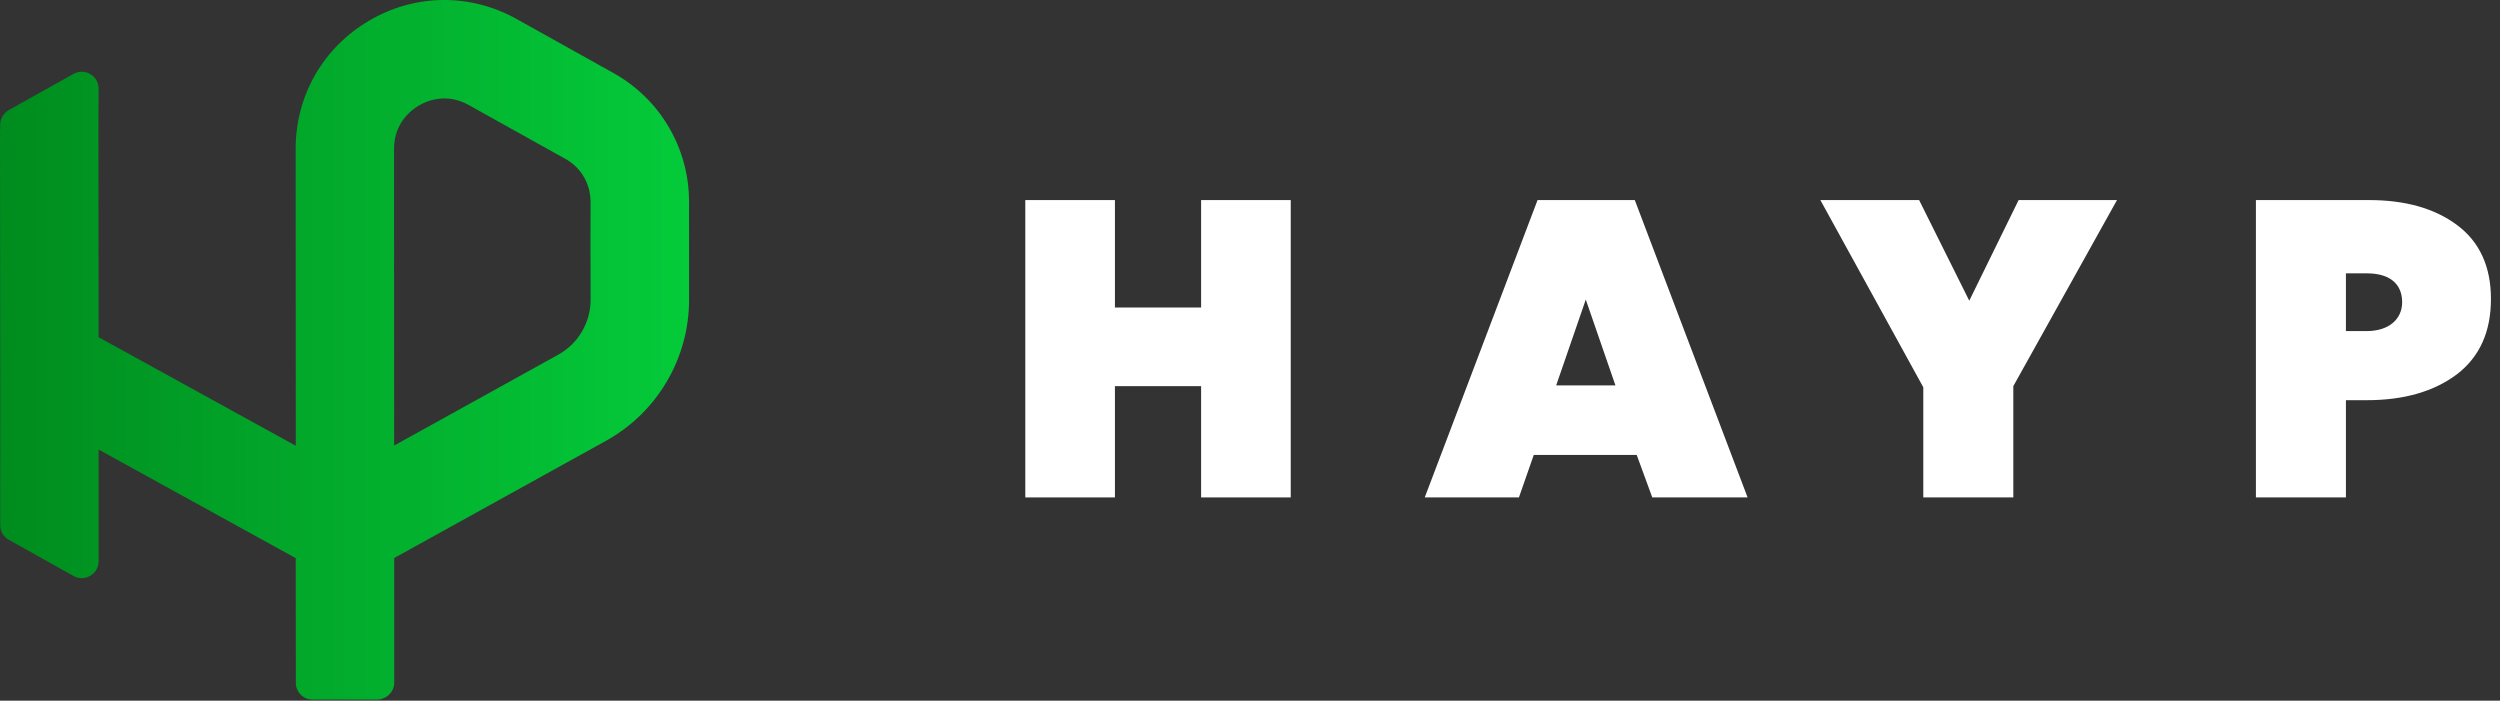 <svg width="157" height="44" viewBox="0 0 157 44" fill="none" xmlns="http://www.w3.org/2000/svg">
<rect x="0" y="0" width="157" height="44" fill="#333333" stroke="none"/>
<path d="M43.271 12.675C43.278 9.32 41.464 6.225 38.535 4.592L32.446 1.195C29.524 -0.435 26.056 -0.396 23.173 1.301C20.289 2.998 18.564 6.005 18.568 9.352L18.575 27.994L6.192 21.176L6.181 8.113L6.192 5.566C6.192 4.755 5.32 4.245 4.615 4.641L0.553 6.912C0.216 7.099 0.011 7.454 0.011 7.836V8.116H0L0.014 24.81L0.011 32.975C0.011 33.357 0.216 33.715 0.553 33.899L4.615 36.17C5.32 36.566 6.192 36.056 6.192 35.245V28.232L18.571 35.05L18.578 42.871C18.578 43.456 19.028 43.931 19.616 43.931H23.679C24.264 43.931 24.759 43.456 24.759 42.871L24.756 35.043L38.05 27.686C41.28 25.898 43.281 22.497 43.274 18.803L43.271 12.675ZM35.053 22.277L24.752 27.98L24.745 9.349C24.745 7.719 25.833 6.905 26.3 6.628C26.768 6.352 28.011 5.8 29.431 6.593L35.52 9.986C36.487 10.525 37.086 11.548 37.086 12.661L37.083 15.594V15.632V15.689L37.09 18.81C37.093 20.255 36.314 21.583 35.053 22.277Z" fill="url(#paint0_linear_4678_137)"/>
<path d="M70.017 31.238H64.389V12.565H70.017V19.312H75.43V12.565H81.058V31.238H75.43V24.25H70.017V31.238Z" fill="white"/>
<path d="M95.389 31.238H89.474L96.558 12.565H102.665L109.749 31.238H103.763L102.785 28.568H96.321L95.389 31.238ZM99.587 18.813L97.727 24.204H101.45L99.587 18.813Z" fill="white"/>
<path d="M120.783 24.321L114.319 12.565H120.521L123.67 18.884L126.769 12.565H132.947L126.436 24.25V31.238H120.783V24.321Z" fill="white"/>
<path d="M154.288 23.51C152.857 24.583 150.973 25.132 148.635 25.132H147.324V31.238H141.671V12.565H148.776C151.065 12.565 152.903 13.089 154.309 14.137C155.715 15.186 156.431 16.737 156.431 18.763C156.434 20.839 155.719 22.415 154.288 23.51ZM148.635 17.166H147.324V20.793H148.613C150.069 20.793 150.856 20.006 150.856 18.979C150.852 17.835 150.091 17.166 148.635 17.166Z" fill="white"/>
<defs>
<linearGradient id="paint0_linear_4678_137" x1="0" y1="21.966" x2="43.273" y2="21.966" gradientUnits="userSpaceOnUse">
<stop stop-color="#008C1E"/>
<stop offset="1" stop-color="#04CB3A"/>
</linearGradient>
</defs>
</svg>
